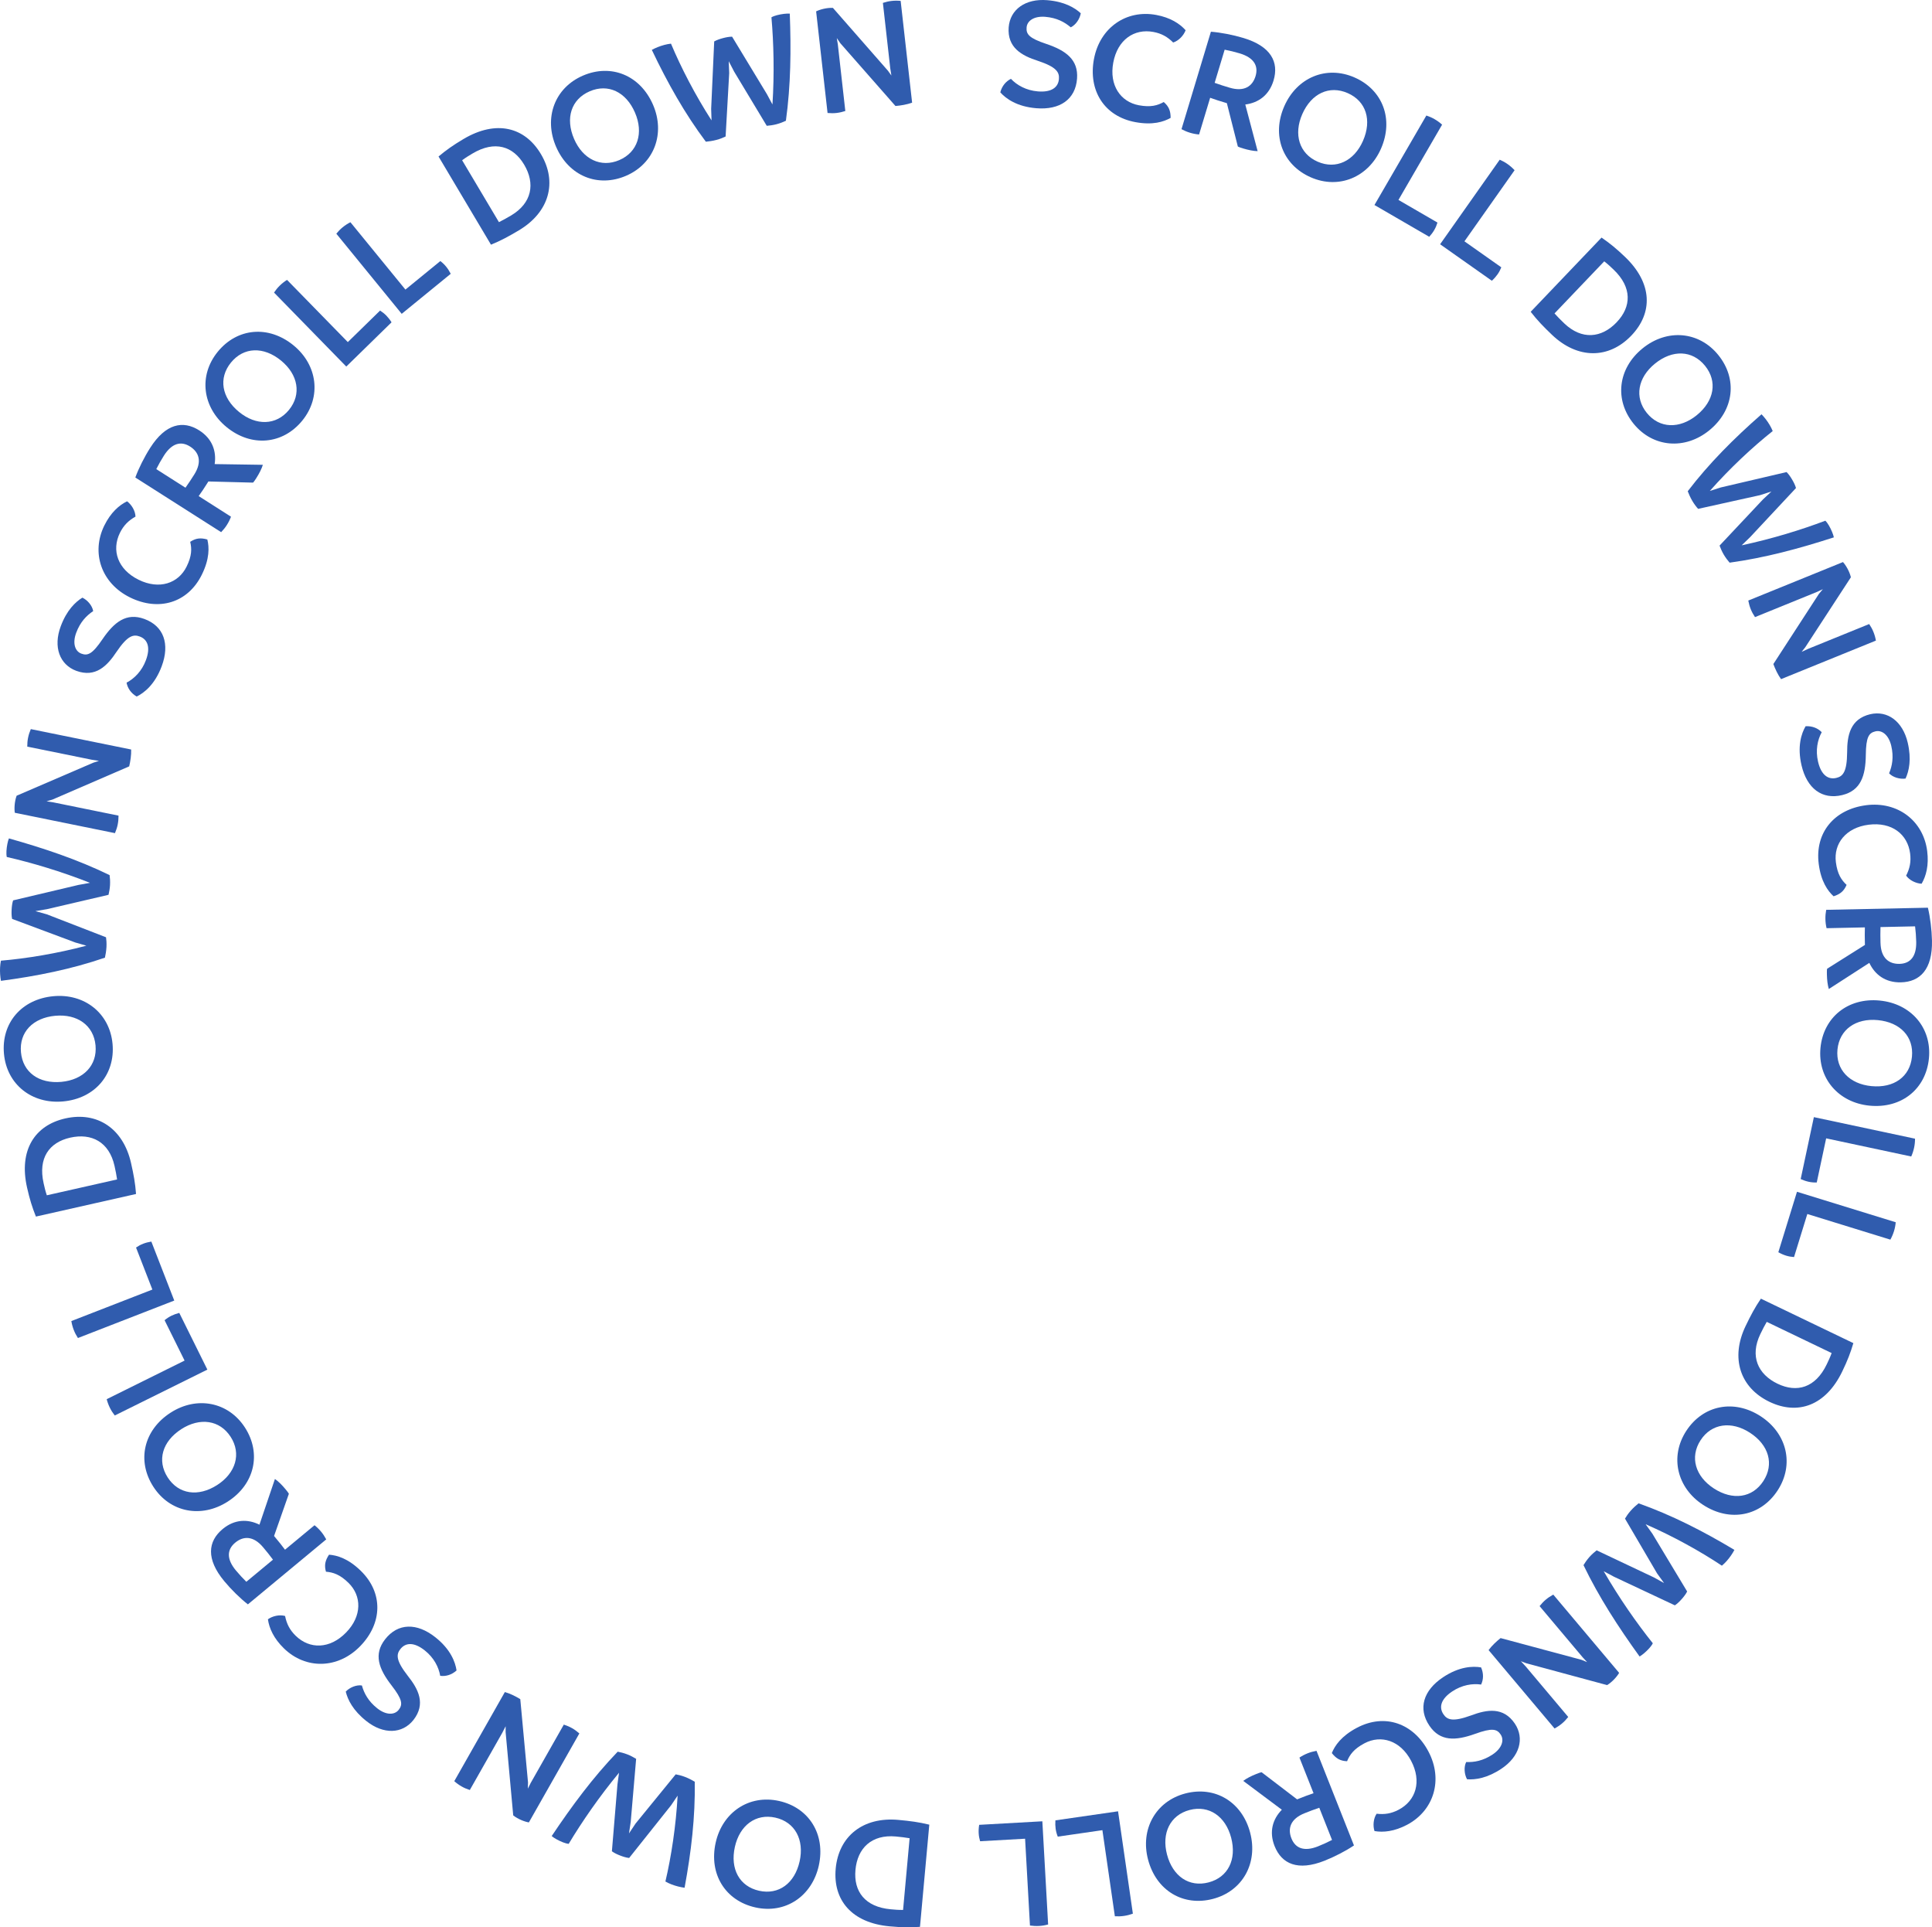 <?xml version="1.0" encoding="UTF-8"?><svg id="b" xmlns="http://www.w3.org/2000/svg" width="157.174" height="156.757" viewBox="0 0 157.174 156.757"><defs><style>.d{fill:#305cae;}</style></defs><g id="c"><path class="d" d="M81.377,7.513c.135-.528.469-.908.866-1.1.484.513,1.238.943,2.191,1.021,1.123.092,1.658-.338,1.712-1.004.045-.549-.183-.975-1.707-1.481-1.32-.423-2.503-1.072-2.38-2.732.118-1.45,1.362-2.347,3.138-2.202,1.385.113,2.226.603,2.727,1.064-.077.454-.407.953-.817,1.143-.491-.421-1.133-.776-2.073-.854-.901-.073-1.472.314-1.517.862-.045.549.192.871,1.6,1.341,1.599.538,2.617,1.279,2.504,2.821-.125,1.699-1.406,2.567-3.313,2.411-1.581-.129-2.474-.781-2.932-1.292Z"/><path class="d" d="M88.997,4.803c.474-2.55,2.63-4.041,5.064-3.588,1.146.213,1.908.702,2.393,1.245-.159.424-.559.855-1.012.998-.461-.459-.942-.735-1.612-.86-1.559-.29-2.916.63-3.263,2.498-.343,1.842.593,3.188,2.086,3.466.966.18,1.516.016,2.021-.264.414.356.56.717.56,1.29-.566.321-1.459.608-2.875.344-2.524-.469-3.839-2.566-3.363-5.129Z"/><path class="d" d="M102.313,12.294c-.34-.007-.752-.09-1.167-.215-.138-.042-.326-.099-.444-.162l-.893-3.526-.188-.057c-.376-.113-.778-.234-1.171-.381l-.901,2.985c-.253-.022-.487-.065-.738-.141-.238-.072-.457-.165-.692-.291l2.392-7.927c.789.06,1.798.255,2.65.512,2.233.674,2.899,1.956,2.445,3.461-.363,1.204-1.245,1.814-2.298,1.948l1.004,3.792ZM100.026,7.13c1.204.363,1.87-.12,2.116-.936.253-.84-.134-1.505-1.289-1.853-.414-.125-.823-.221-1.223-.3l-.814,2.697c.406.15.82.275,1.209.392Z"/><path class="d" d="M104.48,8.641c1.026-2.339,3.428-3.345,5.718-2.339,2.291,1.005,3.202,3.394,2.149,5.792-1.016,2.314-3.422,3.333-5.713,2.327-2.291-1.005-3.197-3.405-2.154-5.78ZM110.885,11.452c.737-1.679.255-3.221-1.244-3.879-1.5-.658-2.96.031-3.697,1.71-.721,1.643-.25,3.209,1.249,3.867,1.5.658,2.971-.055,3.692-1.698Z"/><path class="d" d="M116.682,18.709c-.105.181-.246.372-.41.55l-4.456-2.584,4.222-7.279c.242.08.459.175.674.3.216.125.418.273.607.443l-3.551,6.122,3.174,1.841c-.066.219-.149.414-.261.606Z"/><path class="d" d="M122.137,21.742c-.085.212-.185.399-.313.581-.121.171-.278.349-.457.512l-4.21-2.968,4.849-6.877c.234.101.441.215.645.359s.392.309.565.495l-4.079,5.784,2.999,2.115h0Z"/><path class="d" d="M132.715,27.293c-1.836,1.923-4.375,1.926-6.46-.064-.691-.661-1.185-1.168-1.729-1.869l5.764-6.036c.688.475,1.188.881,1.908,1.568,2.246,2.145,2.283,4.553.518,6.401ZM131.522,26.209c1.204-1.26,1.269-2.828-.256-4.285-.228-.217-.455-.435-.757-.668l-4.044,4.236c.228.254.484.517.788.807,1.431,1.366,3.03,1.208,4.27-.089Z"/><path class="d" d="M133.629,28.334c1.984-1.61,4.581-1.404,6.158.54,1.577,1.944,1.293,4.486-.743,6.137-1.964,1.593-4.571,1.396-6.147-.548s-1.283-4.494.732-6.128ZM138.037,33.769c1.425-1.156,1.703-2.748.671-4.02-1.032-1.272-2.647-1.329-4.072-.173-1.394,1.131-1.692,2.739-.661,4.012,1.032,1.272,2.667,1.312,4.062.182Z"/><path class="d" d="M149.187,43.708c-2.799.904-5.579,1.659-8.477,2.057-.133-.149-.327-.4-.48-.66-.146-.249-.259-.517-.338-.728l3.525-3.75.695-.653-.919.298-5.046,1.117c-.127-.138-.314-.378-.467-.638-.173-.293-.292-.573-.378-.796,1.735-2.27,3.763-4.301,6.002-6.259.228.231.472.543.665.871.093.158.182.334.246.494-1.638,1.299-3.492,3.031-5.116,4.87l.896-.285,5.348-1.25c.183.181.328.4.454.615.126.214.242.436.312.684l-3.731,3.994-.688.665c2.472-.529,4.854-1.263,6.806-2.002.107.104.205.245.292.391.193.328.362.745.401.965Z"/><path class="d" d="M152.609,52.104l-7.715,3.135c-.26-.361-.476-.824-.626-1.229l3.704-5.703.324-.386-.475.221-5.046,2.051c-.147-.223-.255-.419-.349-.65-.088-.219-.143-.423-.198-.697l7.703-3.13c.228.247.534.758.644,1.237l-3.709,5.69-.299.376.536-.246,4.961-2.016c.152.235.246.395.344.638.093.23.158.458.203.709Z"/><path class="d" d="M146.891,59.069c.544-.033,1.008.167,1.312.486-.34.618-.518,1.467-.299,2.398.257,1.097.83,1.474,1.481,1.321.536-.125.871-.473.885-2.078-.002-1.386.252-2.71,1.87-3.103,1.416-.332,2.652.576,3.059,2.311.317,1.353.109,2.303-.177,2.921-.455.066-1.031-.095-1.338-.426.25-.597.391-1.316.176-2.235-.206-.88-.75-1.305-1.286-1.179-.536.126-.769.45-.785,1.934-.021,1.688-.414,2.883-1.917,3.249-1.655.401-2.875-.551-3.311-2.413-.362-1.543-.016-2.594.33-3.186Z"/><path class="d" d="M151.813,65.492c2.574-.33,4.655,1.268,4.969,3.725.148,1.157-.083,2.032-.452,2.661-.452-.021-.986-.27-1.26-.658.296-.58.411-1.123.325-1.799-.201-1.573-1.493-2.583-3.378-2.342-1.859.238-2.855,1.541-2.662,3.049.125.975.45,1.449.87,1.844-.213.503-.511.752-1.057.928-.479-.44-1.026-1.203-1.209-2.633-.326-2.548,1.268-4.443,3.855-4.774Z"/><path class="d" d="M148.78,80.443c-.099-.326-.147-.744-.156-1.176-.003-.144-.007-.34.016-.472l3.077-1.938-.004-.196c-.008-.393-.017-.812,0-1.231l-3.116.066c-.058-.248-.089-.483-.094-.745-.005-.249.016-.485.063-.749l8.274-.173c.187.769.313,1.788.332,2.678.049,2.33-.964,3.36-2.535,3.393-1.257.026-2.109-.624-2.562-1.583l-3.295,2.125ZM152.984,76.674c.026,1.257.691,1.741,1.542,1.723.877-.019,1.389-.592,1.364-1.797-.009-.432-.044-.851-.092-1.255l-2.815.059c-.017.432-.008.864,0,1.27Z"/><path class="d" d="M152.922,81.381c2.541.247,4.244,2.214,4.002,4.703-.242,2.489-2.227,4.098-4.833,3.845-2.515-.245-4.231-2.213-3.989-4.703.242-2.489,2.24-4.097,4.82-3.846ZM152.246,88.34c1.824.177,3.139-.761,3.297-2.389.158-1.629-.951-2.802-2.775-2.979-1.785-.174-3.125.762-3.284,2.39-.158,1.629.977,2.805,2.763,2.979Z"/><path class="d" d="M147.798,96.18c-.229.005-.439-.013-.657-.06-.205-.044-.43-.119-.65-.22l1.073-5.037,8.229,1.753c0,.255-.024.491-.076.734s-.129.482-.233.714l-6.921-1.475-.765,3.589h0Z"/><path class="d" d="M145.949,102.245c-.228-.016-.436-.052-.649-.118-.2-.062-.417-.156-.627-.276l1.517-4.917,8.033,2.479c-.023.253-.068.486-.141.724-.074.238-.172.468-.295.69l-6.756-2.085-1.081,3.503h0Z"/><path class="d" d="M143.948,114.016c-2.397-1.152-3.185-3.566-1.937-6.165.415-.862.745-1.489,1.243-2.223l7.523,3.616c-.239.801-.47,1.402-.902,2.3-1.345,2.799-3.625,3.579-5.928,2.472ZM144.611,112.547c1.571.755,3.082.333,3.996-1.569.136-.283.272-.567.402-.926l-5.279-2.537c-.171.295-.342.621-.523.999-.857,1.783-.213,3.256,1.405,4.034Z"/><path class="d" d="M143.238,115.194c2.142,1.393,2.746,3.926,1.382,6.024-1.364,2.099-3.87,2.611-6.067,1.183-2.121-1.378-2.735-3.919-1.371-6.017s3.88-2.604,6.056-1.19ZM139.424,121.061c1.538,1,3.138.774,4.031-.599.893-1.374.45-2.927-1.088-3.927-1.505-.978-3.127-.767-4.02.606-.893,1.374-.427,2.942,1.078,3.92Z"/><path class="d" d="M133.384,134.732c-1.719-2.385-3.292-4.797-4.562-7.43.101-.173.281-.434.48-.66.191-.215.412-.405.589-.546l4.65,2.201.835.461-.566-.783-2.612-4.457c.092-.163.263-.415.463-.64.226-.254.456-.454.642-.604,2.692.954,5.247,2.259,7.797,3.787-.15.287-.372.616-.624.9-.122.137-.262.275-.395.385-1.739-1.159-3.956-2.391-6.204-3.371l.547.766,2.831,4.704c-.116.229-.28.434-.446.621-.165.186-.34.363-.554.505l-4.945-2.323-.843-.451c1.262,2.189,2.691,4.229,3.995,5.859-.066.134-.169.27-.283.397-.252.284-.597.574-.794.678Z"/><path class="d" d="M126.468,140.588l-5.367-6.376c.264-.359.638-.708.977-.977l6.572,1.765.467.189-.357-.384-3.51-4.17c.167-.208.32-.372.511-.533.181-.152.358-.267.602-.404l5.358,6.366c-.165.292-.557.742-.979.995l-6.562-1.773-.45-.169.399.434,3.451,4.1c-.177.217-.3.355-.5.524-.19.16-.388.292-.612.413Z"/><path class="d" d="M120.489,135.616c.222.498.196,1.002.003,1.398-.697-.102-1.554.029-2.35.56-.937.625-1.089,1.293-.719,1.849.305.458.748.65,2.255.102,1.297-.487,2.626-.712,3.559.665.806,1.209.389,2.684-1.093,3.671-1.155.77-2.117.908-2.796.857-.222-.403-.272-.999-.069-1.402.646.026,1.369-.094,2.154-.617.751-.501.958-1.158.654-1.616-.305-.458-.69-.562-2.085-.058-1.587.57-2.843.621-3.711-.657-.955-1.409-.49-2.883,1.101-3.944,1.318-.879,2.422-.922,3.098-.806Z"/><path class="d" d="M116.209,142.464c1.211,2.293.447,4.8-1.742,5.957-1.031.544-1.931.635-2.648.51-.139-.43-.093-1.018.173-1.41.646.074,1.195-.009,1.797-.327,1.401-.74,1.894-2.304,1.006-3.983-.875-1.656-2.444-2.131-3.788-1.421-.869.459-1.198.929-1.42,1.461-.545-.023-.884-.215-1.239-.664.244-.604.766-1.382,2.04-2.056,2.27-1.199,4.603-.373,5.821,1.932Z"/><path class="d" d="M101.139,144.851c.271-.206.646-.396,1.048-.556.134-.053.316-.125.448-.149l2.889,2.208.183-.073c.366-.145.755-.299,1.154-.429l-1.147-2.898c.212-.14.421-.251.665-.348.231-.091.46-.154.723-.202l3.047,7.696c-.656.443-1.567.916-2.395,1.244-2.167.858-3.486.268-4.064-1.194-.463-1.169-.15-2.194.591-2.953l-3.141-2.348ZM106.137,147.478c-1.169.463-1.39,1.255-1.077,2.046.323.816,1.04,1.096,2.16.652.402-.159.782-.337,1.145-.523l-1.037-2.618c-.412.135-.813.294-1.191.443Z"/><path class="d" d="M101.704,149.063c.649,2.47-.607,4.75-3.026,5.385s-4.616-.669-5.282-3.203c-.642-2.444.611-4.736,3.03-5.372s4.62.682,5.278,3.189ZM94.94,150.84c.466,1.773,1.801,2.682,3.384,2.266,1.583-.416,2.299-1.863,1.834-3.636-.456-1.735-1.798-2.668-3.381-2.253-1.583.416-2.293,1.889-1.837,3.624Z"/><path class="d" d="M86.052,149.383c-.084-.213-.14-.417-.172-.637-.03-.208-.038-.444-.02-.686l5.097-.737,1.205,8.325c-.239.087-.468.147-.715.183s-.497.045-.75.031l-1.014-7.004-3.631.526h0Z"/><path class="d" d="M79.734,149.757c-.064-.219-.103-.427-.115-.649-.012-.209,0-.446.04-.684l5.139-.288.47,8.393c-.246.066-.479.105-.728.119-.249.014-.499.002-.75-.033l-.396-7.062-3.662.205h0Z"/><path class="d" d="M67.986,151.991c.242-2.648,2.228-4.23,5.098-3.968.952.087,1.654.177,2.517.387l-.758,8.311c-.833.056-1.478.049-2.469-.041-3.092-.282-4.619-2.145-4.387-4.688ZM69.594,152.098c-.158,1.735.766,3.003,2.866,3.195.313.029.626.057,1.008.053l.532-5.832c-.337-.057-.701-.104-1.119-.142-1.97-.18-3.125.938-3.288,2.726Z"/><path class="d" d="M66.612,151.743c-.557,2.493-2.719,3.944-5.162,3.398-2.442-.545-3.797-2.713-3.227-5.271.551-2.468,2.716-3.931,5.158-3.386,2.442.545,3.795,2.726,3.23,5.258ZM59.784,150.219c-.399,1.79.371,3.21,1.969,3.567,1.598.356,2.899-.602,3.299-2.392.391-1.752-.374-3.198-1.972-3.555-1.598-.356-2.905.627-3.296,2.379Z"/><path class="d" d="M44.882,149.338c1.634-2.441,3.345-4.755,5.369-6.863.197.034.504.111.785.22.269.104.523.245.716.362l-.44,5.122-.141.942.536-.803,3.263-4c.185.03.48.102.761.21.317.123.584.269.79.39.045,2.854-.286,5.702-.828,8.623-.321-.041-.707-.134-1.061-.271-.171-.066-.35-.149-.499-.235.479-2.033.86-4.539.994-6.986l-.526.779-3.418,4.292c-.256-.029-.504-.111-.736-.201s-.459-.192-.667-.344l.452-5.441.128-.947c-1.61,1.945-3.022,3.996-4.095,5.784-.148-.015-.312-.064-.471-.126-.354-.137-.746-.359-.913-.508Z"/><path class="d" d="M36.957,144.873l4.115-7.249c.428.122.885.352,1.255.577l.629,6.777-.015.504.236-.469,2.691-4.741c.254.083.46.171.677.294.206.116.375.243.588.424l-4.108,7.238c-.332-.053-.89-.264-1.273-.572l-.618-6.771.002-.481-.269.526-2.646,4.662c-.265-.09-.438-.158-.666-.288-.216-.123-.409-.262-.599-.431Z"/><path class="d" d="M37.142,135.869c-.405.364-.894.496-1.33.434-.118-.695-.506-1.471-1.256-2.064-.883-.7-1.566-.639-1.981-.115-.341.431-.388.912.598,2.178.862,1.084,1.486,2.28.463,3.592-.903,1.14-2.435,1.197-3.831.09-1.089-.862-1.517-1.735-1.677-2.397.315-.335.867-.567,1.313-.498.175.623.512,1.274,1.251,1.86.708.561,1.398.556,1.74.125.341-.432.323-.83-.587-2.002-1.032-1.335-1.467-2.515-.518-3.735,1.047-1.343,2.594-1.355,4.093-.167,1.243.984,1.624,2.021,1.722,2.7Z"/><path class="d" d="M29.301,133.895c-1.81,1.858-4.431,1.902-6.205.175-.835-.813-1.198-1.643-1.3-2.364.367-.264.939-.401,1.396-.269.128.638.376,1.134.864,1.61,1.136,1.106,2.775,1.094,4.101-.267,1.307-1.342,1.276-2.981.188-4.042-.704-.686-1.252-.854-1.828-.902-.146-.526-.067-.907.25-1.384.649.047,1.551.304,2.583,1.31,1.839,1.792,1.77,4.266-.049,6.133Z"/><path class="d" d="M22.366,120.294c.28.193.578.491.854.824.092.111.217.263.281.38l-1.205,3.433.125.151c.251.303.519.625.766.965l2.4-1.991c.199.158.37.323.537.525.159.192.289.39.416.626l-6.374,5.285c-.625-.486-1.357-1.206-1.926-1.892-1.488-1.795-1.335-3.232-.125-4.236.968-.803,2.04-.824,2.992-.353l1.259-3.716ZM21.417,125.862c-.803-.968-1.625-.934-2.28-.39-.676.561-.72,1.329.05,2.256.276.333.563.639.853.927l2.168-1.798c-.256-.35-.532-.683-.791-.995Z"/><path class="d" d="M18.535,122.128c-2.148,1.383-4.707.896-6.062-1.208-1.355-2.104-.796-4.6,1.407-6.019,2.126-1.37,4.696-.889,6.051,1.215,1.355,2.104.785,4.607-1.396,6.012ZM14.746,116.244c-1.542.994-1.992,2.546-1.105,3.923.887,1.377,2.486,1.609,4.029.616,1.509-.972,1.981-2.539,1.094-3.916-.887-1.377-2.508-1.596-4.018-.624Z"/><path class="d" d="M13.388,107.381c.176-.146.353-.262.552-.361.188-.093.411-.174.645-.234l2.285,4.612-7.533,3.732c-.157-.2-.285-.399-.396-.622-.11-.223-.197-.458-.261-.704l6.336-3.14-1.628-3.285h0Z"/><path class="d" d="M11.066,101.47c.188-.129.374-.23.582-.311.195-.076.425-.137.664-.174l1.865,4.797-7.837,3.047c-.139-.213-.249-.423-.339-.655s-.156-.473-.197-.725l6.592-2.562-1.329-3.418h0Z"/><path class="d" d="M5.314,90.968c2.596-.585,4.713.818,5.347,3.631.211.934.341,1.63.406,2.515l-8.145,1.837c-.31-.776-.502-1.392-.722-2.363-.683-3.031.62-5.058,3.113-5.62ZM5.708,92.532c-1.701.384-2.624,1.653-2.159,3.712.069.307.138.614.26.976l5.716-1.289c-.049-.338-.118-.699-.21-1.108-.435-1.931-1.855-2.686-3.607-2.291Z"/><path class="d" d="M5.141,89.585c-2.544.235-4.588-1.378-4.818-3.871-.23-2.492,1.418-4.447,4.027-4.688,2.518-.233,4.575,1.38,4.805,3.872s-1.431,4.448-4.014,4.687ZM4.497,82.618c-1.826.169-2.942,1.338-2.791,2.969.15,1.63,1.461,2.575,3.288,2.407,1.787-.166,2.929-1.336,2.778-2.967-.151-1.631-1.488-2.573-3.275-2.408Z"/><path class="d" d="M.726,68.192c2.829.798,5.56,1.708,8.191,2.985.029.198.051.514.034.814-.016.288-.071.573-.122.789l-5.009,1.168-.94.158.93.261,4.816,1.867c.029.185.052.488.036.789-.019.339-.075.638-.126.87-2.701.928-5.512,1.495-8.458,1.884-.061-.318-.092-.713-.071-1.093.01-.183.034-.378.069-.547,2.082-.174,4.583-.588,6.953-1.219l-.904-.26-5.141-1.919c-.052-.251-.05-.514-.037-.762.014-.248.04-.496.119-.744l5.315-1.256.941-.171c-2.35-.929-4.737-1.637-6.771-2.103-.031-.146-.035-.316-.026-.486.021-.379.111-.82.201-1.025Z"/><path class="d" d="M2.508,59.303l8.162,1.659c.016.444-.06.95-.159,1.371l-6.242,2.7-.483.142.519.079,5.338,1.086c0,.267-.02.49-.069.734-.047.231-.115.431-.221.69l-8.148-1.657c-.053-.332-.025-.927.148-1.387l6.239-2.687.458-.147-.583-.092-5.249-1.067c.003-.28.014-.465.066-.722.049-.244.122-.469.223-.703Z"/><path class="d" d="M11.121,56.655c-.472-.273-.748-.697-.824-1.131.625-.327,1.243-.936,1.576-1.833.392-1.056.124-1.688-.503-1.92-.516-.192-.988-.087-1.887,1.242-.765,1.155-1.709,2.119-3.274,1.551-1.363-.506-1.891-1.946-1.271-3.617.483-1.302,1.183-1.979,1.763-2.337.416.197.807.649.879,1.095-.539.359-1.054.881-1.382,1.765-.315.848-.097,1.502.419,1.693.516.191.89.051,1.723-1.177.951-1.394,1.939-2.173,3.393-1.647,1.602.581,2.091,2.049,1.425,3.842-.552,1.486-1.421,2.17-2.037,2.473Z"/><path class="d" d="M10.571,48.589c-2.326-1.148-3.177-3.628-2.082-5.849.516-1.045,1.193-1.646,1.848-1.966.364.268.672.77.686,1.244-.567.32-.963.708-1.265,1.319-.702,1.422-.184,2.978,1.52,3.818,1.68.829,3.23.294,3.902-1.069.435-.881.426-1.455.294-2.017.456-.301.842-.344,1.394-.189.156.632.19,1.569-.448,2.862-1.137,2.303-3.512,3.001-5.85,1.847Z"/><path class="d" d="M21.384,37.806c-.099.326-.291.7-.522,1.065-.078.122-.183.287-.275.383l-3.635-.094-.105.166c-.211.332-.436.685-.684,1.024l2.629,1.676c-.089.238-.194.451-.334.671-.134.21-.283.395-.467.586l-6.982-4.445c.271-.744.731-1.662,1.21-2.413,1.252-1.966,2.667-2.261,3.992-1.417,1.061.675,1.409,1.689,1.253,2.739l3.921.059ZM15.794,38.61c.675-1.061.39-1.832-.328-2.289-.74-.472-1.484-.278-2.132.739-.232.364-.435.732-.62,1.096l2.375,1.512c.254-.351.486-.715.704-1.058Z"/><path class="d" d="M18.439,34.744c-1.979-1.616-2.305-4.199-.722-6.137s4.128-2.176,6.158-.52c1.958,1.599,2.294,4.191.712,6.129s-4.138,2.168-6.147.528ZM22.863,29.326c-1.42-1.16-3.035-1.109-4.071.16s-.763,2.861.657,4.021c1.39,1.135,3.025,1.101,4.061-.168,1.036-1.268.743-2.877-.647-4.012Z"/><path class="d" d="M30.92,25.26c.193.123.358.254.514.414.146.15.292.337.419.542l-3.682,3.598-5.878-6.018c.142-.211.292-.395.47-.569.178-.174.375-.329.589-.462l4.944,5.059,2.623-2.563h0Z"/><path class="d" d="M35.823,21.234c.182.139.334.285.475.458.133.162.261.362.37.578l-3.988,3.256-5.319-6.518c.16-.198.326-.367.519-.525.193-.157.402-.294.628-.408l4.474,5.479,2.841-2.32h0Z"/><path class="d" d="M44.004,12.53c1.36,2.286.681,4.733-1.796,6.207-.822.489-1.443.828-2.265,1.165l-4.267-7.173c.642-.535,1.167-.908,2.023-1.417,2.669-1.587,4.999-.977,6.305,1.219ZM42.639,13.388c-.891-1.498-2.383-1.982-4.196-.904-.271.161-.541.322-.847.55l2.994,5.034c.306-.152.628-.328.989-.542,1.7-1.011,1.978-2.595,1.061-4.137Z"/><path class="d" d="M45.238,11.936c-1.015-2.345-.117-4.789,2.18-5.783,2.297-.994,4.667-.035,5.708,2.37,1.004,2.321.111,4.777-2.185,5.771-2.297.994-4.672.023-5.703-2.357ZM51.658,9.157c-.728-1.683-2.186-2.38-3.689-1.729s-1.993,2.19-1.265,3.873c.713,1.647,2.181,2.368,3.684,1.718s1.982-2.214,1.27-3.861Z"/><path class="d" d="M64.251,1.11c.111,2.938.085,5.816-.316,8.712-.18.088-.474.207-.765.283-.278.074-.567.109-.792.128l-2.653-4.407-.44-.846.038.965-.292,5.157c-.167.084-.449.2-.74.276-.329.087-.63.125-.868.148-1.714-2.284-3.119-4.786-4.396-7.469.284-.156.651-.307,1.018-.404.177-.047.371-.084.542-.102.807,1.927,1.97,4.181,3.299,6.241l-.031-.94.247-5.482c.224-.126.474-.206.714-.27s.484-.114.742-.117l2.832,4.672.452.842c.161-2.521.1-5.012-.083-7.09.129-.075.291-.131.455-.174.368-.097.815-.147,1.038-.125Z"/><path class="d" d="M73.271.073l.932,8.278c-.418.152-.922.235-1.354.271l-4.49-5.11-.284-.416.085.518.609,5.415c-.254.082-.473.132-.72.16-.234.026-.445.024-.725.002l-.93-8.265c.299-.152.875-.309,1.365-.285l4.477,5.111.281.39-.092-.583-.599-5.324c.268-.083.447-.129.707-.159.248-.028.485-.028.738-.004Z"/></g></svg>